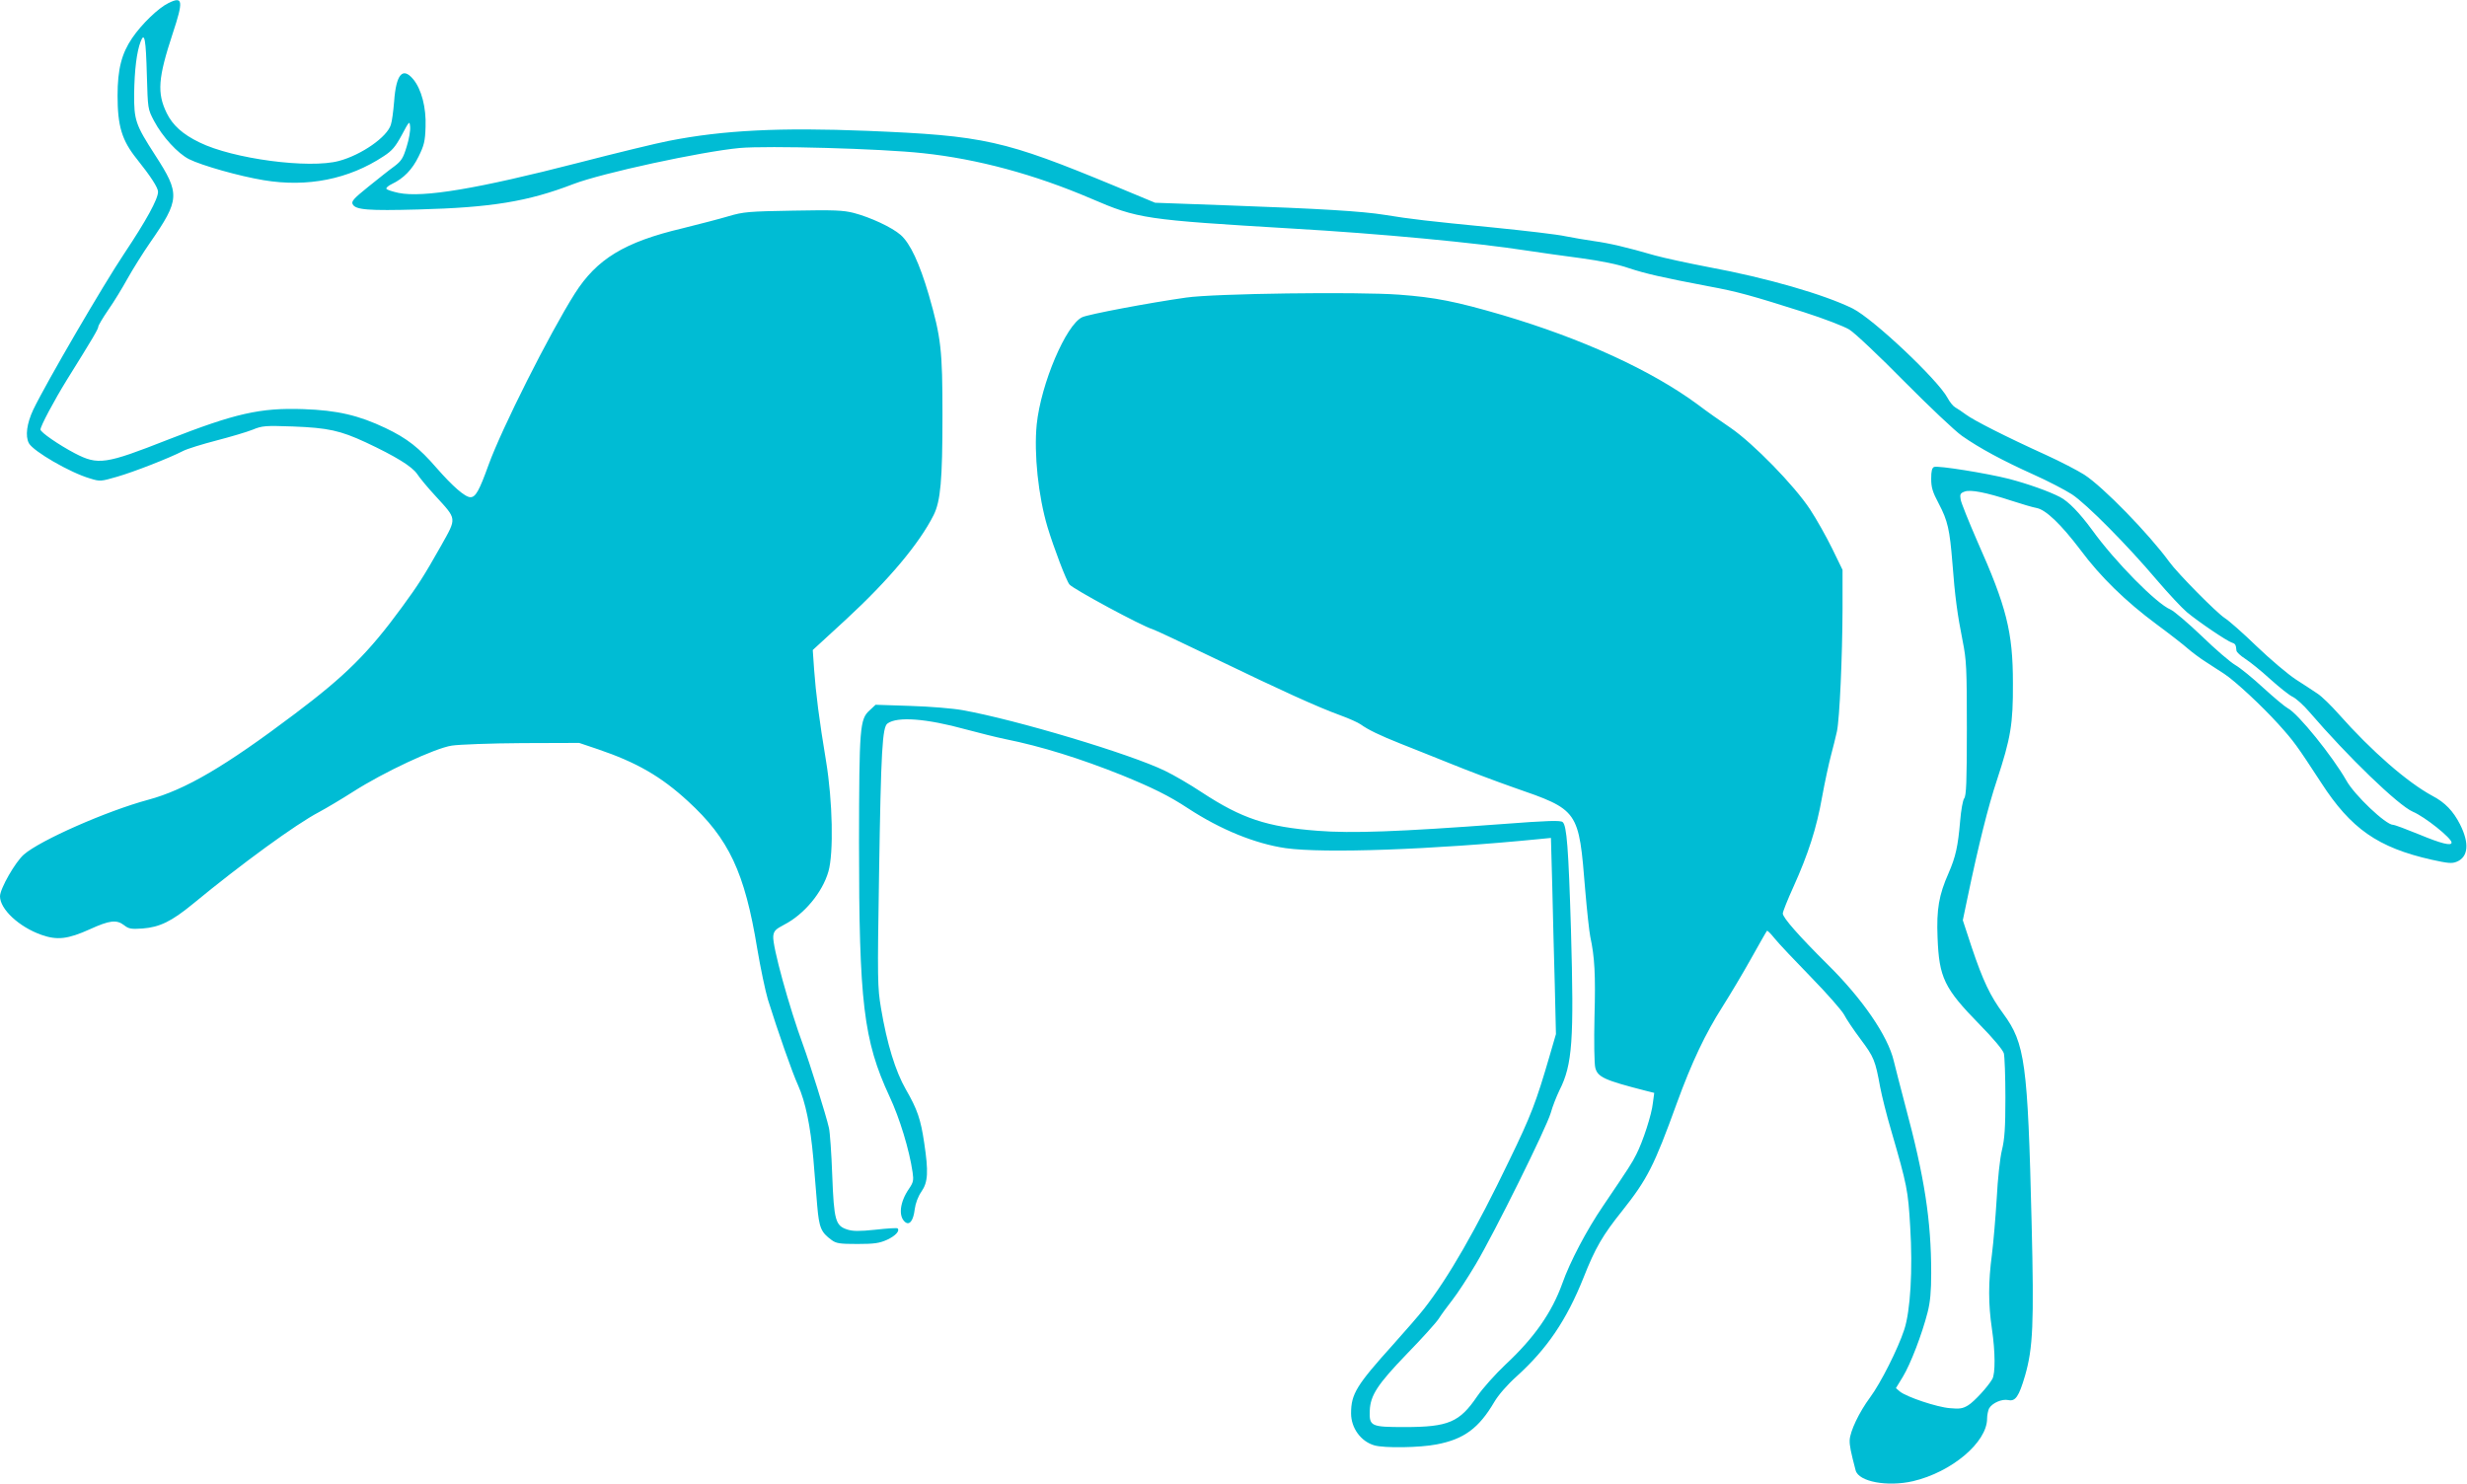 <?xml version="1.0" standalone="no"?>
<!DOCTYPE svg PUBLIC "-//W3C//DTD SVG 20010904//EN"
 "http://www.w3.org/TR/2001/REC-SVG-20010904/DTD/svg10.dtd">
<svg version="1.0" xmlns="http://www.w3.org/2000/svg"
 width="1280pt" height="770pt" viewBox="0 0 1280 770"
 preserveAspectRatio="xMidYMid meet">
<g transform="translate(0,770) scale(0.1,-0.1)"
fill="#00bcd4" stroke="none">
<path d="M874 7684 c-52 -25 -139 -109 -188 -181 -55 -81 -76 -162 -76 -299 0
-158 22 -232 100 -329 72 -90 110 -149 110 -170 0 -38 -61 -149 -175 -320
-111 -166 -405 -671 -472 -810 -34 -72 -43 -138 -23 -175 23 -42 214 -153 318
-183 51 -16 56 -15 139 9 87 25 269 96 343 134 21 11 99 35 172 54 73 19 158
44 188 56 51 21 66 22 210 17 182 -7 245 -21 377 -82 156 -73 240 -125 267
-164 13 -20 55 -71 94 -113 114 -125 113 -112 31 -259 -91 -161 -119 -204
-203 -319 -174 -238 -292 -355 -556 -554 -362 -273 -568 -394 -761 -446 -215
-58 -560 -210 -645 -284 -44 -38 -124 -177 -124 -217 0 -67 99 -159 215 -200
82 -29 138 -22 251 29 103 47 139 51 178 21 24 -19 37 -21 96 -17 89 7 150 37
260 127 256 211 535 414 655 477 39 21 118 68 176 105 159 102 426 227 513
240 39 6 204 12 366 13 l295 1 98 -33 c200 -68 327 -141 466 -269 213 -195
295 -369 360 -766 17 -101 42 -219 55 -263 51 -163 127 -381 157 -446 38 -85
64 -210 79 -380 6 -73 15 -182 20 -243 10 -117 20 -139 74 -179 24 -18 42 -21
134 -21 89 0 115 4 155 22 43 20 67 46 54 59 -2 3 -54 0 -115 -7 -85 -9 -118
-8 -146 1 -61 20 -69 46 -78 282 -4 114 -12 224 -17 245 -15 67 -102 343 -133
427 -73 198 -161 517 -156 568 3 27 11 36 57 60 103 53 198 167 229 275 28 96
22 367 -12 573 -36 216 -53 353 -62 476 l-7 101 173 159 c222 205 380 394 454
541 36 72 46 180 46 518 0 341 -7 402 -71 625 -48 163 -96 267 -146 311 -46
40 -156 91 -243 114 -55 14 -102 16 -315 12 -230 -4 -257 -6 -335 -29 -47 -14
-155 -42 -240 -63 -300 -71 -444 -159 -558 -339 -131 -207 -379 -700 -447
-888 -48 -133 -67 -168 -94 -168 -28 0 -92 56 -176 152 -91 105 -152 153 -265
207 -139 66 -250 92 -425 98 -225 8 -355 -22 -705 -159 -323 -127 -361 -133
-482 -70 -82 43 -178 109 -178 123 0 18 71 151 137 258 134 215 163 264 163
276 0 6 23 45 51 86 29 41 74 115 101 164 28 50 80 133 116 185 156 225 157
254 27 455 -102 158 -110 181 -109 320 2 122 13 216 34 270 20 52 27 11 32
-176 5 -175 5 -175 37 -236 44 -83 123 -169 182 -199 66 -33 260 -88 387 -109
227 -38 442 5 622 124 45 29 62 50 95 111 39 73 40 74 43 42 2 -19 -6 -65 -18
-103 -18 -59 -27 -74 -64 -102 -24 -17 -84 -65 -135 -106 -77 -62 -89 -76 -81
-91 15 -29 80 -34 340 -27 379 10 569 41 805 132 149 57 662 168 862 187 146
13 735 -3 953 -27 282 -30 578 -110 870 -235 246 -106 278 -110 1045 -156 453
-26 959 -74 1215 -114 69 -10 197 -29 285 -40 102 -14 191 -32 245 -51 88 -29
175 -49 412 -94 153 -28 227 -49 498 -135 103 -33 207 -73 235 -90 28 -17 156
-138 285 -269 129 -130 264 -258 300 -283 90 -63 210 -128 370 -200 74 -33
164 -80 200 -103 76 -50 288 -264 441 -445 59 -69 128 -143 155 -166 61 -51
209 -151 235 -159 18 -6 20 -11 23 -42 1 -7 21 -26 46 -42 25 -16 83 -63 129
-105 47 -42 99 -84 117 -92 18 -9 56 -43 85 -77 201 -234 462 -486 538 -519
62 -26 201 -137 201 -160 0 -19 -55 -5 -168 42 -66 27 -127 50 -136 50 -37 0
-200 154 -242 230 -71 125 -251 348 -304 375 -15 8 -71 55 -126 105 -54 50
-120 104 -146 119 -26 15 -105 83 -175 151 -70 67 -143 129 -161 137 -73 30
-289 249 -407 413 -64 87 -122 148 -167 171 -58 30 -165 68 -264 94 -114 29
-368 70 -389 62 -11 -5 -15 -21 -15 -61 0 -45 7 -69 39 -129 47 -89 57 -135
71 -308 13 -173 26 -269 53 -404 20 -100 22 -141 22 -456 0 -276 -3 -349 -14
-362 -7 -10 -16 -59 -21 -119 -11 -129 -23 -184 -60 -269 -50 -113 -63 -187
-57 -334 8 -208 34 -263 218 -451 70 -71 121 -132 126 -150 4 -16 8 -119 8
-229 0 -157 -4 -216 -18 -273 -10 -40 -22 -150 -27 -250 -6 -97 -17 -229 -25
-292 -19 -143 -19 -257 0 -385 18 -122 18 -233 2 -261 -24 -41 -93 -116 -125
-136 -28 -17 -44 -20 -95 -15 -67 5 -224 58 -259 86 l-21 18 36 59 c40 66 99
220 128 333 14 54 19 109 19 205 0 273 -34 496 -135 871 -23 88 -50 191 -59
229 -30 130 -164 325 -345 503 -145 144 -231 241 -231 263 0 9 25 72 56 140
76 169 119 301 148 465 14 77 35 174 46 215 11 41 25 98 31 125 14 68 28 386
29 634 l0 204 -54 111 c-30 61 -81 152 -114 202 -82 125 -295 343 -413 424
-49 33 -126 87 -169 120 -241 178 -599 342 -1014 465 -243 71 -349 92 -537
106 -219 16 -958 6 -1104 -15 -191 -27 -509 -87 -540 -102 -84 -39 -214 -345
-236 -556 -15 -152 8 -372 56 -533 32 -106 98 -280 114 -298 20 -24 374 -215
431 -232 14 -4 162 -74 330 -155 338 -163 524 -248 645 -292 44 -16 91 -37
105 -47 39 -28 99 -57 207 -100 54 -21 170 -68 258 -103 88 -36 234 -91 325
-123 343 -119 341 -116 375 -535 9 -107 21 -215 26 -240 23 -106 28 -198 22
-415 -3 -128 -1 -246 4 -265 12 -49 47 -65 262 -120 l44 -11 -7 -52 c-6 -60
-52 -201 -86 -267 -23 -46 -36 -66 -172 -267 -86 -126 -173 -292 -212 -403
-54 -150 -145 -281 -294 -420 -53 -50 -120 -125 -148 -166 -91 -134 -149 -159
-376 -159 -175 0 -184 4 -181 85 3 80 41 137 192 294 77 79 151 161 165 182
14 22 46 66 72 99 26 33 80 116 121 185 98 165 367 709 389 785 9 33 30 86 45
117 68 134 76 260 60 831 -13 429 -22 543 -43 561 -10 10 -77 8 -313 -10 -538
-40 -782 -49 -958 -35 -263 20 -393 63 -602 200 -60 40 -146 90 -190 111 -178
87 -771 265 -1051 315 -49 9 -170 19 -270 22 l-181 6 -31 -29 c-51 -46 -54
-86 -55 -684 0 -831 23 -1028 158 -1319 53 -113 103 -277 120 -394 6 -42 4
-52 -19 -86 -47 -68 -56 -142 -20 -172 23 -19 43 7 50 66 4 31 17 66 35 92 34
49 37 102 14 254 -18 121 -35 172 -95 276 -54 94 -98 237 -129 422 -18 108
-19 142 -10 695 10 645 17 763 44 782 51 37 200 26 407 -31 67 -18 159 -41
203 -50 189 -38 390 -101 605 -187 159 -65 245 -107 345 -173 168 -110 348
-183 505 -206 201 -28 761 -8 1316 47 l61 6 7 -253 c3 -140 9 -369 13 -510 l6
-255 -32 -110 c-71 -244 -97 -312 -210 -545 -173 -360 -316 -609 -443 -771
-25 -32 -96 -114 -159 -184 -191 -212 -219 -257 -219 -358 0 -76 51 -146 121
-166 51 -15 237 -12 323 5 142 27 219 84 299 220 21 36 67 89 116 133 158 143
259 292 347 512 61 155 100 221 200 346 131 165 166 233 284 559 78 214 148
361 237 501 38 60 105 172 148 249 43 77 80 142 83 145 2 3 20 -15 40 -40 20
-25 105 -115 188 -200 83 -85 160 -173 172 -195 11 -22 50 -80 86 -128 69 -92
76 -110 101 -247 9 -47 34 -148 57 -225 83 -286 88 -311 99 -500 14 -224 1
-439 -31 -535 -32 -98 -122 -277 -177 -351 -57 -77 -104 -176 -106 -222 -1
-28 6 -62 31 -157 16 -59 165 -86 297 -56 201 47 385 202 385 325 0 18 5 41
10 52 16 29 67 51 100 44 37 -8 55 18 87 127 41 143 47 266 34 793 -20 830
-34 931 -147 1085 -68 92 -105 170 -164 345 l-46 140 23 110 c59 283 109 482
154 617 72 219 84 291 83 503 0 266 -33 396 -185 737 -44 101 -83 198 -86 215
-5 28 -2 34 20 42 30 12 112 -4 246 -48 52 -17 110 -34 128 -37 48 -9 127 -85
227 -217 104 -140 234 -267 396 -387 69 -51 142 -108 162 -126 21 -18 63 -50
95 -70 32 -21 74 -48 94 -61 56 -37 192 -163 280 -260 82 -91 94 -108 222
-304 155 -240 295 -337 573 -400 87 -19 106 -21 132 -10 59 25 65 96 16 193
-35 69 -78 114 -143 148 -130 70 -316 232 -487 425 -39 44 -88 92 -110 106
-21 14 -72 48 -113 74 -41 27 -132 104 -202 171 -70 68 -145 134 -166 147 -43
28 -245 232 -288 292 -105 144 -343 389 -441 452 -33 21 -123 68 -200 103
-205 93 -374 179 -414 209 -19 14 -44 31 -55 37 -11 6 -29 28 -40 49 -50 94
-385 410 -492 464 -148 73 -445 159 -748 215 -104 20 -230 47 -280 61 -145 42
-235 63 -315 74 -41 6 -107 17 -147 25 -39 9 -210 29 -380 46 -337 33 -423 43
-558 65 -118 19 -333 32 -806 49 l-386 14 -209 87 c-575 238 -676 261 -1284
286 -450 18 -746 4 -1030 -52 -58 -11 -269 -62 -470 -114 -524 -135 -805 -182
-932 -156 -32 7 -60 16 -63 21 -3 5 9 16 28 25 61 29 106 75 139 143 28 57 34
79 36 154 4 99 -21 196 -65 248 -54 64 -88 24 -98 -116 -4 -49 -11 -104 -17
-121 -19 -64 -153 -157 -269 -188 -155 -42 -552 11 -724 96 -87 42 -139 89
-170 152 -51 105 -45 182 31 413 57 172 53 195 -22 158z"/>
</g>
</svg>
